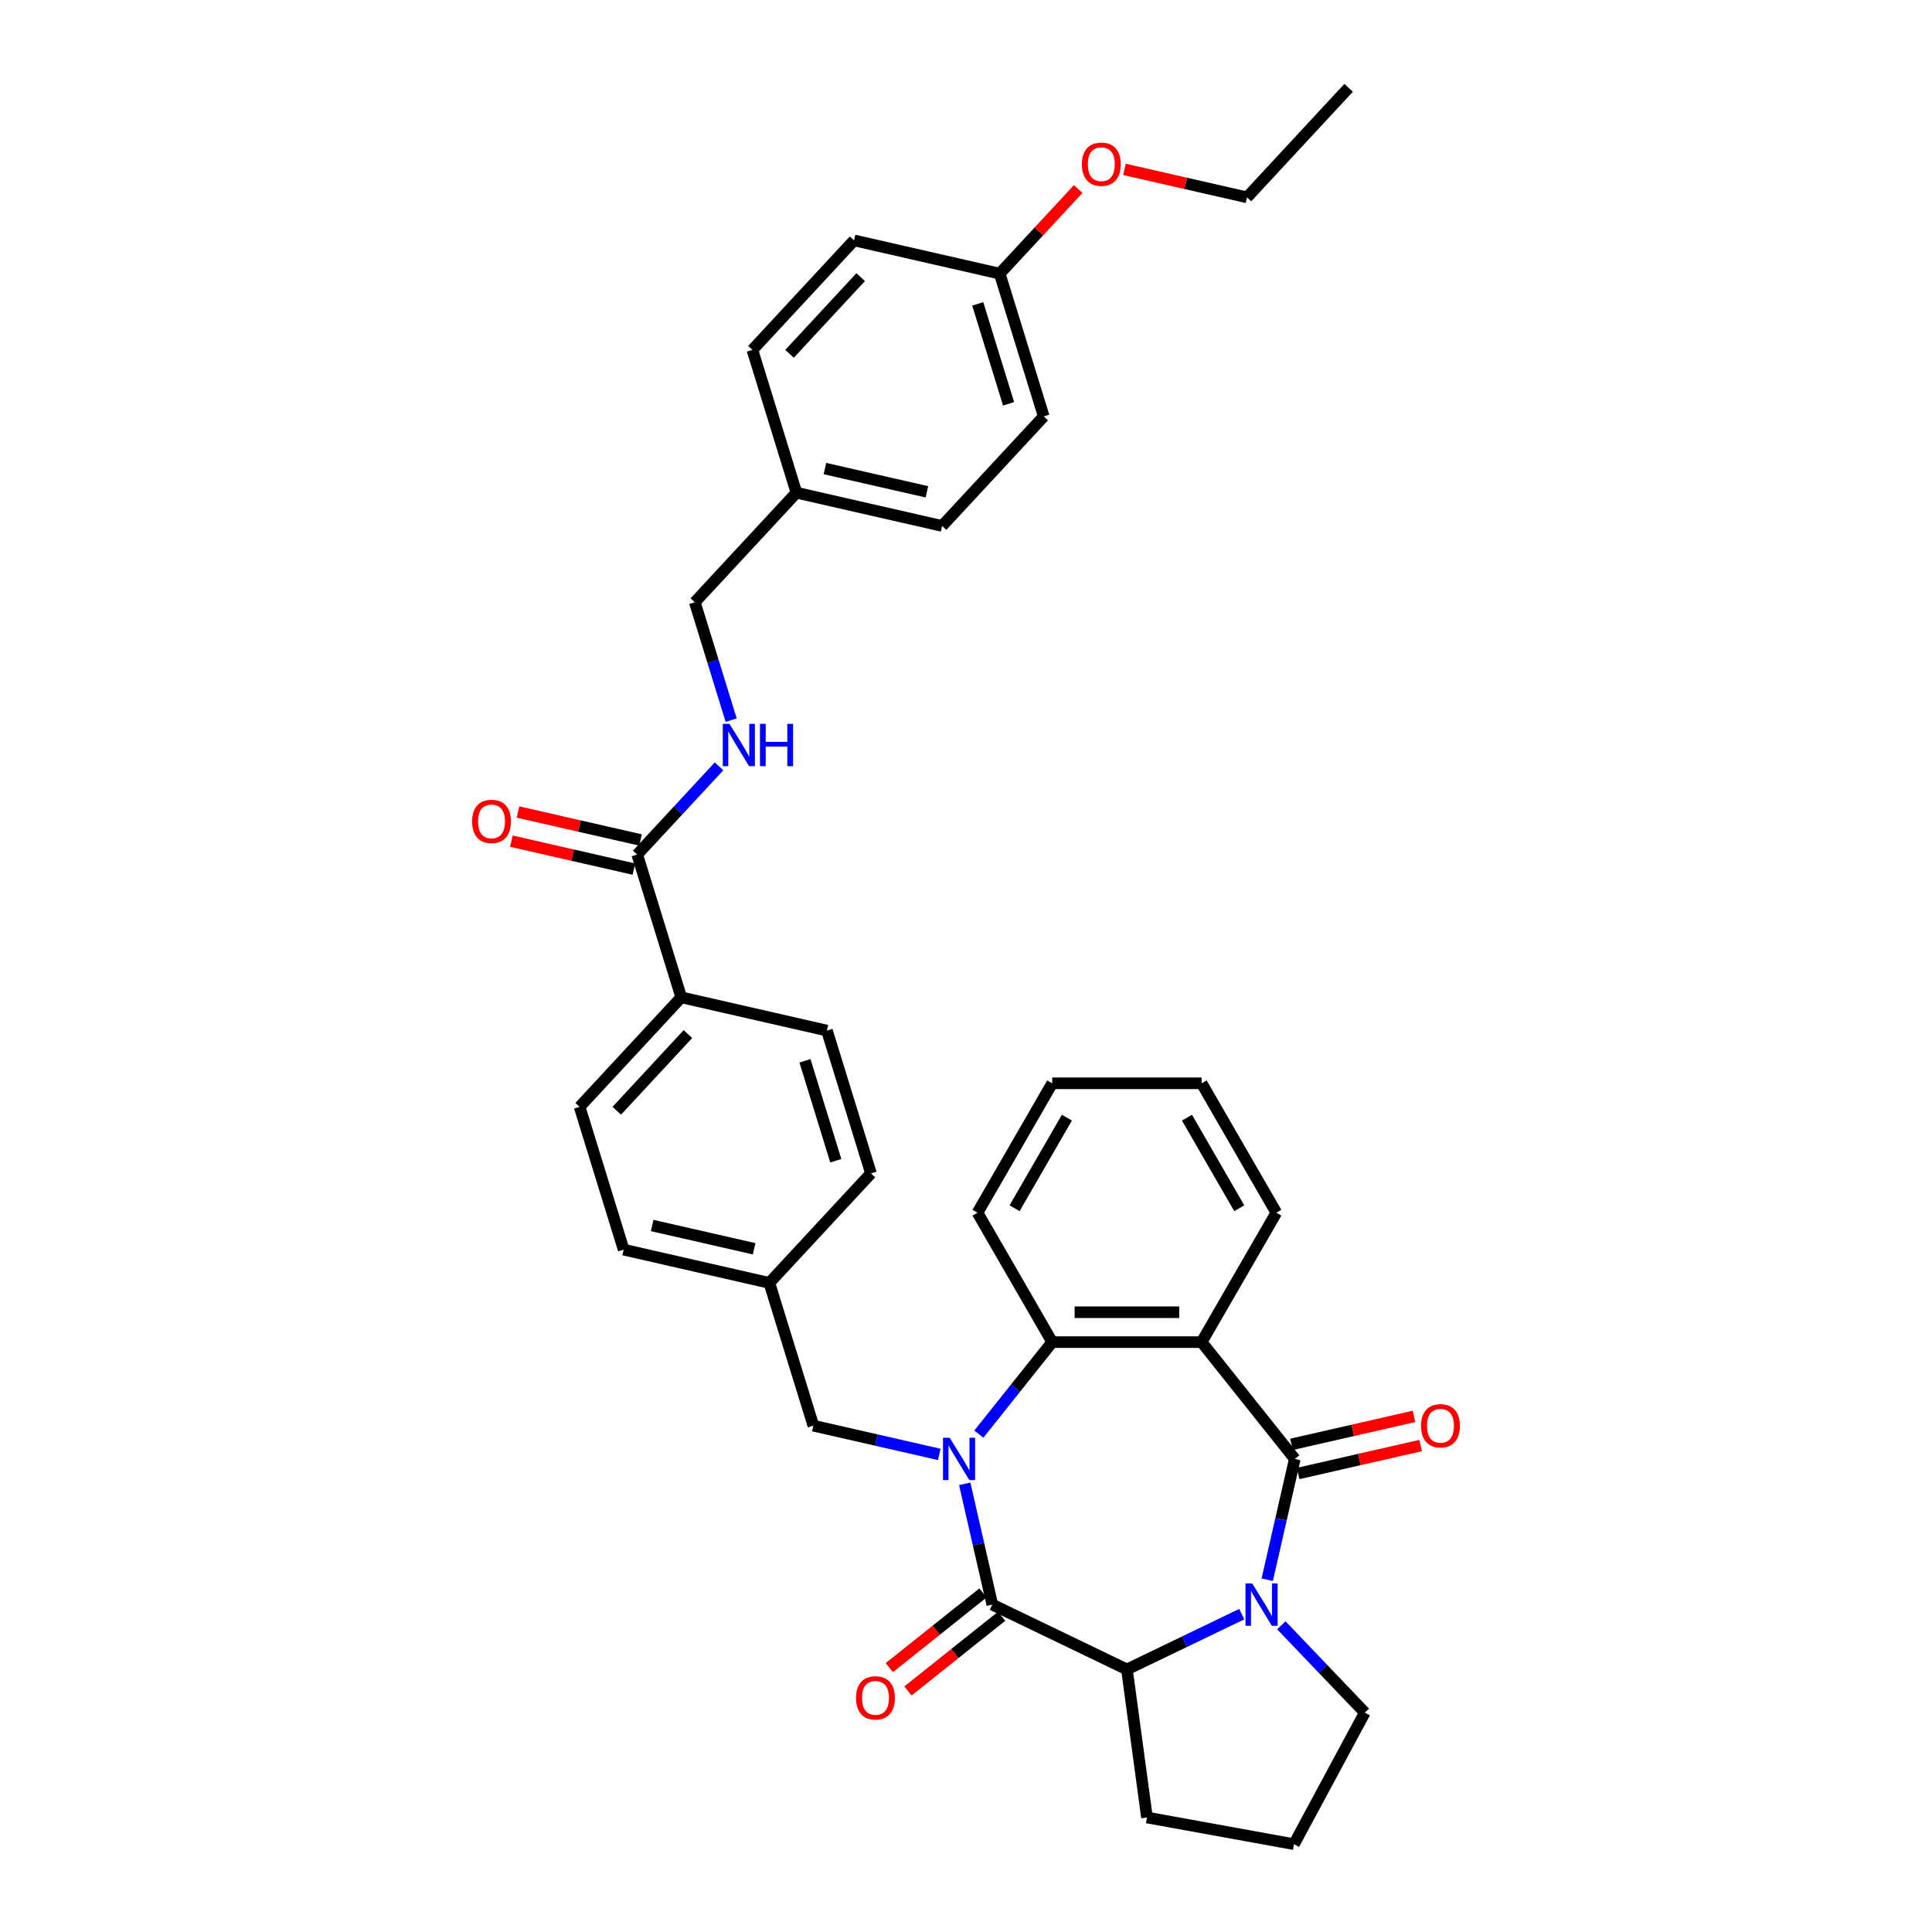 <?xml version='1.0' encoding='iso-8859-1'?>
<svg version='1.1' baseProfile='full'
              xmlns='http://www.w3.org/2000/svg'
                      xmlns:rdkit='http://www.rdkit.org/xml'
                      xmlns:xlink='http://www.w3.org/1999/xlink'
                  xml:space='preserve'
width='1000px' height='1000px' viewBox='0 0 1000 1000'>
<!-- END OF HEADER -->
<rect style='opacity:1.0;fill:#FFFFFF;stroke:none' width='1000' height='1000' x='0' y='0'> </rect>
<path class='bond-1' d='M 499.343,768.023 L 506.478,799.281' style='fill:none;fill-rule:evenodd;stroke:#0000FF;stroke-width:6px;stroke-linecap:butt;stroke-linejoin:miter;stroke-opacity:1' />
<path class='bond-1' d='M 506.478,799.281 L 513.612,830.539' style='fill:none;fill-rule:evenodd;stroke:#000000;stroke-width:6px;stroke-linecap:butt;stroke-linejoin:miter;stroke-opacity:1' />
<path class='bond-4' d='M 506.642,742.298 L 525.633,718.485' style='fill:none;fill-rule:evenodd;stroke:#0000FF;stroke-width:6px;stroke-linecap:butt;stroke-linejoin:miter;stroke-opacity:1' />
<path class='bond-4' d='M 525.633,718.485 L 544.623,694.672' style='fill:none;fill-rule:evenodd;stroke:#000000;stroke-width:6px;stroke-linecap:butt;stroke-linejoin:miter;stroke-opacity:1' />
<path class='bond-7' d='M 486.163,752.802 L 453.582,745.365' style='fill:none;fill-rule:evenodd;stroke:#0000FF;stroke-width:6px;stroke-linecap:butt;stroke-linejoin:miter;stroke-opacity:1' />
<path class='bond-7' d='M 453.582,745.365 L 421.002,737.929' style='fill:none;fill-rule:evenodd;stroke:#000000;stroke-width:6px;stroke-linecap:butt;stroke-linejoin:miter;stroke-opacity:1' />
<path class='bond-0' d='M 670.184,755.139 L 621.963,694.672' style='fill:none;fill-rule:evenodd;stroke:#000000;stroke-width:6px;stroke-linecap:butt;stroke-linejoin:miter;stroke-opacity:1' />
<path class='bond-9' d='M 671.905,762.679 L 703.611,755.442' style='fill:none;fill-rule:evenodd;stroke:#000000;stroke-width:6px;stroke-linecap:butt;stroke-linejoin:miter;stroke-opacity:1' />
<path class='bond-9' d='M 703.611,755.442 L 735.318,748.205' style='fill:none;fill-rule:evenodd;stroke:#FF0000;stroke-width:6px;stroke-linecap:butt;stroke-linejoin:miter;stroke-opacity:1' />
<path class='bond-9' d='M 668.463,747.599 L 700.169,740.362' style='fill:none;fill-rule:evenodd;stroke:#000000;stroke-width:6px;stroke-linecap:butt;stroke-linejoin:miter;stroke-opacity:1' />
<path class='bond-9' d='M 700.169,740.362 L 731.876,733.125' style='fill:none;fill-rule:evenodd;stroke:#FF0000;stroke-width:6px;stroke-linecap:butt;stroke-linejoin:miter;stroke-opacity:1' />
<path class='bond-35' d='M 670.184,755.139 L 663.049,786.397' style='fill:none;fill-rule:evenodd;stroke:#000000;stroke-width:6px;stroke-linecap:butt;stroke-linejoin:miter;stroke-opacity:1' />
<path class='bond-35' d='M 663.049,786.397 L 655.915,817.655' style='fill:none;fill-rule:evenodd;stroke:#0000FF;stroke-width:6px;stroke-linecap:butt;stroke-linejoin:miter;stroke-opacity:1' />
<path class='bond-5' d='M 513.612,830.539 L 583.293,864.096' style='fill:none;fill-rule:evenodd;stroke:#000000;stroke-width:6px;stroke-linecap:butt;stroke-linejoin:miter;stroke-opacity:1' />
<path class='bond-10' d='M 508.79,824.493 L 484.551,843.823' style='fill:none;fill-rule:evenodd;stroke:#000000;stroke-width:6px;stroke-linecap:butt;stroke-linejoin:miter;stroke-opacity:1' />
<path class='bond-10' d='M 484.551,843.823 L 460.311,863.154' style='fill:none;fill-rule:evenodd;stroke:#FF0000;stroke-width:6px;stroke-linecap:butt;stroke-linejoin:miter;stroke-opacity:1' />
<path class='bond-10' d='M 518.434,836.586 L 494.195,855.917' style='fill:none;fill-rule:evenodd;stroke:#000000;stroke-width:6px;stroke-linecap:butt;stroke-linejoin:miter;stroke-opacity:1' />
<path class='bond-10' d='M 494.195,855.917 L 469.955,875.247' style='fill:none;fill-rule:evenodd;stroke:#FF0000;stroke-width:6px;stroke-linecap:butt;stroke-linejoin:miter;stroke-opacity:1' />
<path class='bond-2' d='M 642.734,835.471 L 613.014,849.783' style='fill:none;fill-rule:evenodd;stroke:#0000FF;stroke-width:6px;stroke-linecap:butt;stroke-linejoin:miter;stroke-opacity:1' />
<path class='bond-2' d='M 613.014,849.783 L 583.293,864.096' style='fill:none;fill-rule:evenodd;stroke:#000000;stroke-width:6px;stroke-linecap:butt;stroke-linejoin:miter;stroke-opacity:1' />
<path class='bond-15' d='M 663.214,841.249 L 684.817,863.845' style='fill:none;fill-rule:evenodd;stroke:#0000FF;stroke-width:6px;stroke-linecap:butt;stroke-linejoin:miter;stroke-opacity:1' />
<path class='bond-15' d='M 684.817,863.845 L 706.421,886.44' style='fill:none;fill-rule:evenodd;stroke:#000000;stroke-width:6px;stroke-linecap:butt;stroke-linejoin:miter;stroke-opacity:1' />
<path class='bond-3' d='M 621.963,694.672 L 544.623,694.672' style='fill:none;fill-rule:evenodd;stroke:#000000;stroke-width:6px;stroke-linecap:butt;stroke-linejoin:miter;stroke-opacity:1' />
<path class='bond-3' d='M 610.362,679.204 L 556.224,679.204' style='fill:none;fill-rule:evenodd;stroke:#000000;stroke-width:6px;stroke-linecap:butt;stroke-linejoin:miter;stroke-opacity:1' />
<path class='bond-18' d='M 621.963,694.672 L 660.633,627.694' style='fill:none;fill-rule:evenodd;stroke:#000000;stroke-width:6px;stroke-linecap:butt;stroke-linejoin:miter;stroke-opacity:1' />
<path class='bond-24' d='M 544.623,694.672 L 505.953,627.694' style='fill:none;fill-rule:evenodd;stroke:#000000;stroke-width:6px;stroke-linecap:butt;stroke-linejoin:miter;stroke-opacity:1' />
<path class='bond-23' d='M 583.293,864.096 L 593.675,940.736' style='fill:none;fill-rule:evenodd;stroke:#000000;stroke-width:6px;stroke-linecap:butt;stroke-linejoin:miter;stroke-opacity:1' />
<path class='bond-6' d='M 329.816,442.313 L 352.613,516.217' style='fill:none;fill-rule:evenodd;stroke:#000000;stroke-width:6px;stroke-linecap:butt;stroke-linejoin:miter;stroke-opacity:1' />
<path class='bond-8' d='M 329.816,442.313 L 350.999,419.484' style='fill:none;fill-rule:evenodd;stroke:#000000;stroke-width:6px;stroke-linecap:butt;stroke-linejoin:miter;stroke-opacity:1' />
<path class='bond-8' d='M 350.999,419.484 L 372.181,396.655' style='fill:none;fill-rule:evenodd;stroke:#0000FF;stroke-width:6px;stroke-linecap:butt;stroke-linejoin:miter;stroke-opacity:1' />
<path class='bond-12' d='M 331.537,434.773 L 299.831,427.537' style='fill:none;fill-rule:evenodd;stroke:#000000;stroke-width:6px;stroke-linecap:butt;stroke-linejoin:miter;stroke-opacity:1' />
<path class='bond-12' d='M 299.831,427.537 L 268.124,420.3' style='fill:none;fill-rule:evenodd;stroke:#FF0000;stroke-width:6px;stroke-linecap:butt;stroke-linejoin:miter;stroke-opacity:1' />
<path class='bond-12' d='M 328.095,449.854 L 296.389,442.617' style='fill:none;fill-rule:evenodd;stroke:#000000;stroke-width:6px;stroke-linecap:butt;stroke-linejoin:miter;stroke-opacity:1' />
<path class='bond-12' d='M 296.389,442.617 L 264.682,435.38' style='fill:none;fill-rule:evenodd;stroke:#FF0000;stroke-width:6px;stroke-linecap:butt;stroke-linejoin:miter;stroke-opacity:1' />
<path class='bond-16' d='M 421.002,737.929 L 398.205,664.025' style='fill:none;fill-rule:evenodd;stroke:#000000;stroke-width:6px;stroke-linecap:butt;stroke-linejoin:miter;stroke-opacity:1' />
<path class='bond-17' d='M 378.446,372.735 L 369.035,342.225' style='fill:none;fill-rule:evenodd;stroke:#0000FF;stroke-width:6px;stroke-linecap:butt;stroke-linejoin:miter;stroke-opacity:1' />
<path class='bond-17' d='M 369.035,342.225 L 359.625,311.715' style='fill:none;fill-rule:evenodd;stroke:#000000;stroke-width:6px;stroke-linecap:butt;stroke-linejoin:miter;stroke-opacity:1' />
<path class='bond-11' d='M 352.613,516.217 L 300.008,572.911' style='fill:none;fill-rule:evenodd;stroke:#000000;stroke-width:6px;stroke-linecap:butt;stroke-linejoin:miter;stroke-opacity:1' />
<path class='bond-11' d='M 356.061,535.242 L 319.238,574.928' style='fill:none;fill-rule:evenodd;stroke:#000000;stroke-width:6px;stroke-linecap:butt;stroke-linejoin:miter;stroke-opacity:1' />
<path class='bond-36' d='M 352.613,516.217 L 428.014,533.427' style='fill:none;fill-rule:evenodd;stroke:#000000;stroke-width:6px;stroke-linecap:butt;stroke-linejoin:miter;stroke-opacity:1' />
<path class='bond-13' d='M 300.008,572.911 L 322.805,646.815' style='fill:none;fill-rule:evenodd;stroke:#000000;stroke-width:6px;stroke-linecap:butt;stroke-linejoin:miter;stroke-opacity:1' />
<path class='bond-14' d='M 428.014,533.427 L 450.81,607.331' style='fill:none;fill-rule:evenodd;stroke:#000000;stroke-width:6px;stroke-linecap:butt;stroke-linejoin:miter;stroke-opacity:1' />
<path class='bond-14' d='M 416.652,549.072 L 432.61,600.805' style='fill:none;fill-rule:evenodd;stroke:#000000;stroke-width:6px;stroke-linecap:butt;stroke-linejoin:miter;stroke-opacity:1' />
<path class='bond-38' d='M 706.421,886.44 L 669.772,954.545' style='fill:none;fill-rule:evenodd;stroke:#000000;stroke-width:6px;stroke-linecap:butt;stroke-linejoin:miter;stroke-opacity:1' />
<path class='bond-21' d='M 398.205,664.025 L 450.81,607.331' style='fill:none;fill-rule:evenodd;stroke:#000000;stroke-width:6px;stroke-linecap:butt;stroke-linejoin:miter;stroke-opacity:1' />
<path class='bond-22' d='M 398.205,664.025 L 322.805,646.815' style='fill:none;fill-rule:evenodd;stroke:#000000;stroke-width:6px;stroke-linecap:butt;stroke-linejoin:miter;stroke-opacity:1' />
<path class='bond-22' d='M 390.337,646.363 L 337.557,634.317' style='fill:none;fill-rule:evenodd;stroke:#000000;stroke-width:6px;stroke-linecap:butt;stroke-linejoin:miter;stroke-opacity:1' />
<path class='bond-19' d='M 359.625,311.715 L 412.229,255.021' style='fill:none;fill-rule:evenodd;stroke:#000000;stroke-width:6px;stroke-linecap:butt;stroke-linejoin:miter;stroke-opacity:1' />
<path class='bond-37' d='M 660.633,627.694 L 621.963,560.715' style='fill:none;fill-rule:evenodd;stroke:#000000;stroke-width:6px;stroke-linecap:butt;stroke-linejoin:miter;stroke-opacity:1' />
<path class='bond-37' d='M 641.437,625.381 L 614.368,578.496' style='fill:none;fill-rule:evenodd;stroke:#000000;stroke-width:6px;stroke-linecap:butt;stroke-linejoin:miter;stroke-opacity:1' />
<path class='bond-25' d='M 412.229,255.021 L 389.433,181.117' style='fill:none;fill-rule:evenodd;stroke:#000000;stroke-width:6px;stroke-linecap:butt;stroke-linejoin:miter;stroke-opacity:1' />
<path class='bond-26' d='M 412.229,255.021 L 487.63,272.231' style='fill:none;fill-rule:evenodd;stroke:#000000;stroke-width:6px;stroke-linecap:butt;stroke-linejoin:miter;stroke-opacity:1' />
<path class='bond-26' d='M 426.981,242.523 L 479.762,254.569' style='fill:none;fill-rule:evenodd;stroke:#000000;stroke-width:6px;stroke-linecap:butt;stroke-linejoin:miter;stroke-opacity:1' />
<path class='bond-20' d='M 517.438,141.633 L 540.234,215.537' style='fill:none;fill-rule:evenodd;stroke:#000000;stroke-width:6px;stroke-linecap:butt;stroke-linejoin:miter;stroke-opacity:1' />
<path class='bond-20' d='M 506.077,157.278 L 522.034,209.011' style='fill:none;fill-rule:evenodd;stroke:#000000;stroke-width:6px;stroke-linecap:butt;stroke-linejoin:miter;stroke-opacity:1' />
<path class='bond-29' d='M 517.438,141.633 L 537.746,119.746' style='fill:none;fill-rule:evenodd;stroke:#000000;stroke-width:6px;stroke-linecap:butt;stroke-linejoin:miter;stroke-opacity:1' />
<path class='bond-29' d='M 537.746,119.746 L 558.055,97.859' style='fill:none;fill-rule:evenodd;stroke:#FF0000;stroke-width:6px;stroke-linecap:butt;stroke-linejoin:miter;stroke-opacity:1' />
<path class='bond-39' d='M 517.438,141.633 L 442.037,124.423' style='fill:none;fill-rule:evenodd;stroke:#000000;stroke-width:6px;stroke-linecap:butt;stroke-linejoin:miter;stroke-opacity:1' />
<path class='bond-30' d='M 593.675,940.736 L 669.772,954.545' style='fill:none;fill-rule:evenodd;stroke:#000000;stroke-width:6px;stroke-linecap:butt;stroke-linejoin:miter;stroke-opacity:1' />
<path class='bond-33' d='M 505.953,627.694 L 544.623,560.715' style='fill:none;fill-rule:evenodd;stroke:#000000;stroke-width:6px;stroke-linecap:butt;stroke-linejoin:miter;stroke-opacity:1' />
<path class='bond-33' d='M 525.149,625.381 L 552.218,578.496' style='fill:none;fill-rule:evenodd;stroke:#000000;stroke-width:6px;stroke-linecap:butt;stroke-linejoin:miter;stroke-opacity:1' />
<path class='bond-27' d='M 389.433,181.117 L 442.037,124.423' style='fill:none;fill-rule:evenodd;stroke:#000000;stroke-width:6px;stroke-linecap:butt;stroke-linejoin:miter;stroke-opacity:1' />
<path class='bond-27' d='M 408.662,183.134 L 445.485,143.448' style='fill:none;fill-rule:evenodd;stroke:#000000;stroke-width:6px;stroke-linecap:butt;stroke-linejoin:miter;stroke-opacity:1' />
<path class='bond-28' d='M 487.63,272.231 L 540.234,215.537' style='fill:none;fill-rule:evenodd;stroke:#000000;stroke-width:6px;stroke-linecap:butt;stroke-linejoin:miter;stroke-opacity:1' />
<path class='bond-31' d='M 582.03,87.675 L 613.737,94.912' style='fill:none;fill-rule:evenodd;stroke:#FF0000;stroke-width:6px;stroke-linecap:butt;stroke-linejoin:miter;stroke-opacity:1' />
<path class='bond-31' d='M 613.737,94.912 L 645.443,102.149' style='fill:none;fill-rule:evenodd;stroke:#000000;stroke-width:6px;stroke-linecap:butt;stroke-linejoin:miter;stroke-opacity:1' />
<path class='bond-34' d='M 645.443,102.149 L 698.048,45.455' style='fill:none;fill-rule:evenodd;stroke:#000000;stroke-width:6px;stroke-linecap:butt;stroke-linejoin:miter;stroke-opacity:1' />
<path class='bond-32' d='M 621.963,560.715 L 544.623,560.715' style='fill:none;fill-rule:evenodd;stroke:#000000;stroke-width:6px;stroke-linecap:butt;stroke-linejoin:miter;stroke-opacity:1' />
<path  class='atom-0' d='M 491.561 744.187
L 498.738 755.788
Q 499.45 756.933, 500.594 759.006
Q 501.739 761.078, 501.801 761.202
L 501.801 744.187
L 504.709 744.187
L 504.709 766.09
L 501.708 766.09
L 494.005 753.406
Q 493.108 751.921, 492.149 750.22
Q 491.221 748.518, 490.942 747.992
L 490.942 766.09
L 488.096 766.09
L 488.096 744.187
L 491.561 744.187
' fill='#0000FF'/>
<path  class='atom-3' d='M 648.132 819.588
L 655.31 831.189
Q 656.021 832.334, 657.166 834.406
Q 658.31 836.479, 658.372 836.603
L 658.372 819.588
L 661.28 819.588
L 661.28 841.491
L 658.279 841.491
L 650.576 828.807
Q 649.679 827.322, 648.72 825.621
Q 647.792 823.919, 647.514 823.393
L 647.514 841.491
L 644.668 841.491
L 644.668 819.588
L 648.132 819.588
' fill='#0000FF'/>
<path  class='atom-9' d='M 377.579 374.668
L 384.757 386.269
Q 385.468 387.414, 386.613 389.486
Q 387.757 391.559, 387.819 391.683
L 387.819 374.668
L 390.727 374.668
L 390.727 396.571
L 387.726 396.571
L 380.023 383.887
Q 379.126 382.402, 378.167 380.701
Q 377.239 378.999, 376.961 378.473
L 376.961 396.571
L 374.115 396.571
L 374.115 374.668
L 377.579 374.668
' fill='#0000FF'/>
<path  class='atom-9' d='M 393.357 374.668
L 396.327 374.668
L 396.327 383.98
L 407.525 383.98
L 407.525 374.668
L 410.495 374.668
L 410.495 396.571
L 407.525 396.571
L 407.525 386.455
L 396.327 386.455
L 396.327 396.571
L 393.357 396.571
L 393.357 374.668
' fill='#0000FF'/>
<path  class='atom-10' d='M 735.53 737.991
Q 735.53 732.732, 738.129 729.793
Q 740.727 726.854, 745.584 726.854
Q 750.441 726.854, 753.04 729.793
Q 755.639 732.732, 755.639 737.991
Q 755.639 743.312, 753.009 746.344
Q 750.379 749.344, 745.584 749.344
Q 740.758 749.344, 738.129 746.344
Q 735.53 743.343, 735.53 737.991
M 745.584 746.869
Q 748.925 746.869, 750.72 744.642
Q 752.545 742.384, 752.545 737.991
Q 752.545 733.691, 750.72 731.525
Q 748.925 729.329, 745.584 729.329
Q 742.243 729.329, 740.418 731.494
Q 738.624 733.66, 738.624 737.991
Q 738.624 742.415, 740.418 744.642
Q 742.243 746.869, 745.584 746.869
' fill='#FF0000'/>
<path  class='atom-11' d='M 443.091 878.822
Q 443.091 873.563, 445.69 870.624
Q 448.289 867.685, 453.145 867.685
Q 458.002 867.685, 460.601 870.624
Q 463.2 873.563, 463.2 878.822
Q 463.2 884.143, 460.57 887.175
Q 457.941 890.175, 453.145 890.175
Q 448.319 890.175, 445.69 887.175
Q 443.091 884.174, 443.091 878.822
M 453.145 887.701
Q 456.487 887.701, 458.281 885.473
Q 460.106 883.215, 460.106 878.822
Q 460.106 874.522, 458.281 872.356
Q 456.487 870.16, 453.145 870.16
Q 449.804 870.16, 447.979 872.325
Q 446.185 874.491, 446.185 878.822
Q 446.185 883.246, 447.979 885.473
Q 449.804 887.701, 453.145 887.701
' fill='#FF0000'/>
<path  class='atom-13' d='M 244.361 425.166
Q 244.361 419.906, 246.96 416.968
Q 249.559 414.029, 254.416 414.029
Q 259.273 414.029, 261.871 416.968
Q 264.47 419.906, 264.47 425.166
Q 264.47 430.487, 261.84 433.518
Q 259.211 436.519, 254.416 436.519
Q 249.59 436.519, 246.96 433.518
Q 244.361 430.518, 244.361 425.166
M 254.416 434.044
Q 257.757 434.044, 259.551 431.817
Q 261.376 429.558, 261.376 425.166
Q 261.376 420.865, 259.551 418.7
Q 257.757 416.504, 254.416 416.504
Q 251.075 416.504, 249.249 418.669
Q 247.455 420.835, 247.455 425.166
Q 247.455 429.589, 249.249 431.817
Q 251.075 434.044, 254.416 434.044
' fill='#FF0000'/>
<path  class='atom-30' d='M 559.988 85.001
Q 559.988 79.742, 562.587 76.803
Q 565.185 73.864, 570.042 73.864
Q 574.899 73.864, 577.498 76.803
Q 580.097 79.742, 580.097 85.001
Q 580.097 90.322, 577.467 93.353
Q 574.837 96.354, 570.042 96.354
Q 565.216 96.354, 562.587 93.353
Q 559.988 90.353, 559.988 85.001
M 570.042 93.879
Q 573.383 93.879, 575.178 91.652
Q 577.003 89.394, 577.003 85.001
Q 577.003 80.701, 575.178 78.535
Q 573.383 76.339, 570.042 76.339
Q 566.701 76.339, 564.876 78.504
Q 563.082 80.67, 563.082 85.001
Q 563.082 89.425, 564.876 91.652
Q 566.701 93.879, 570.042 93.879
' fill='#FF0000'/>
</svg>
